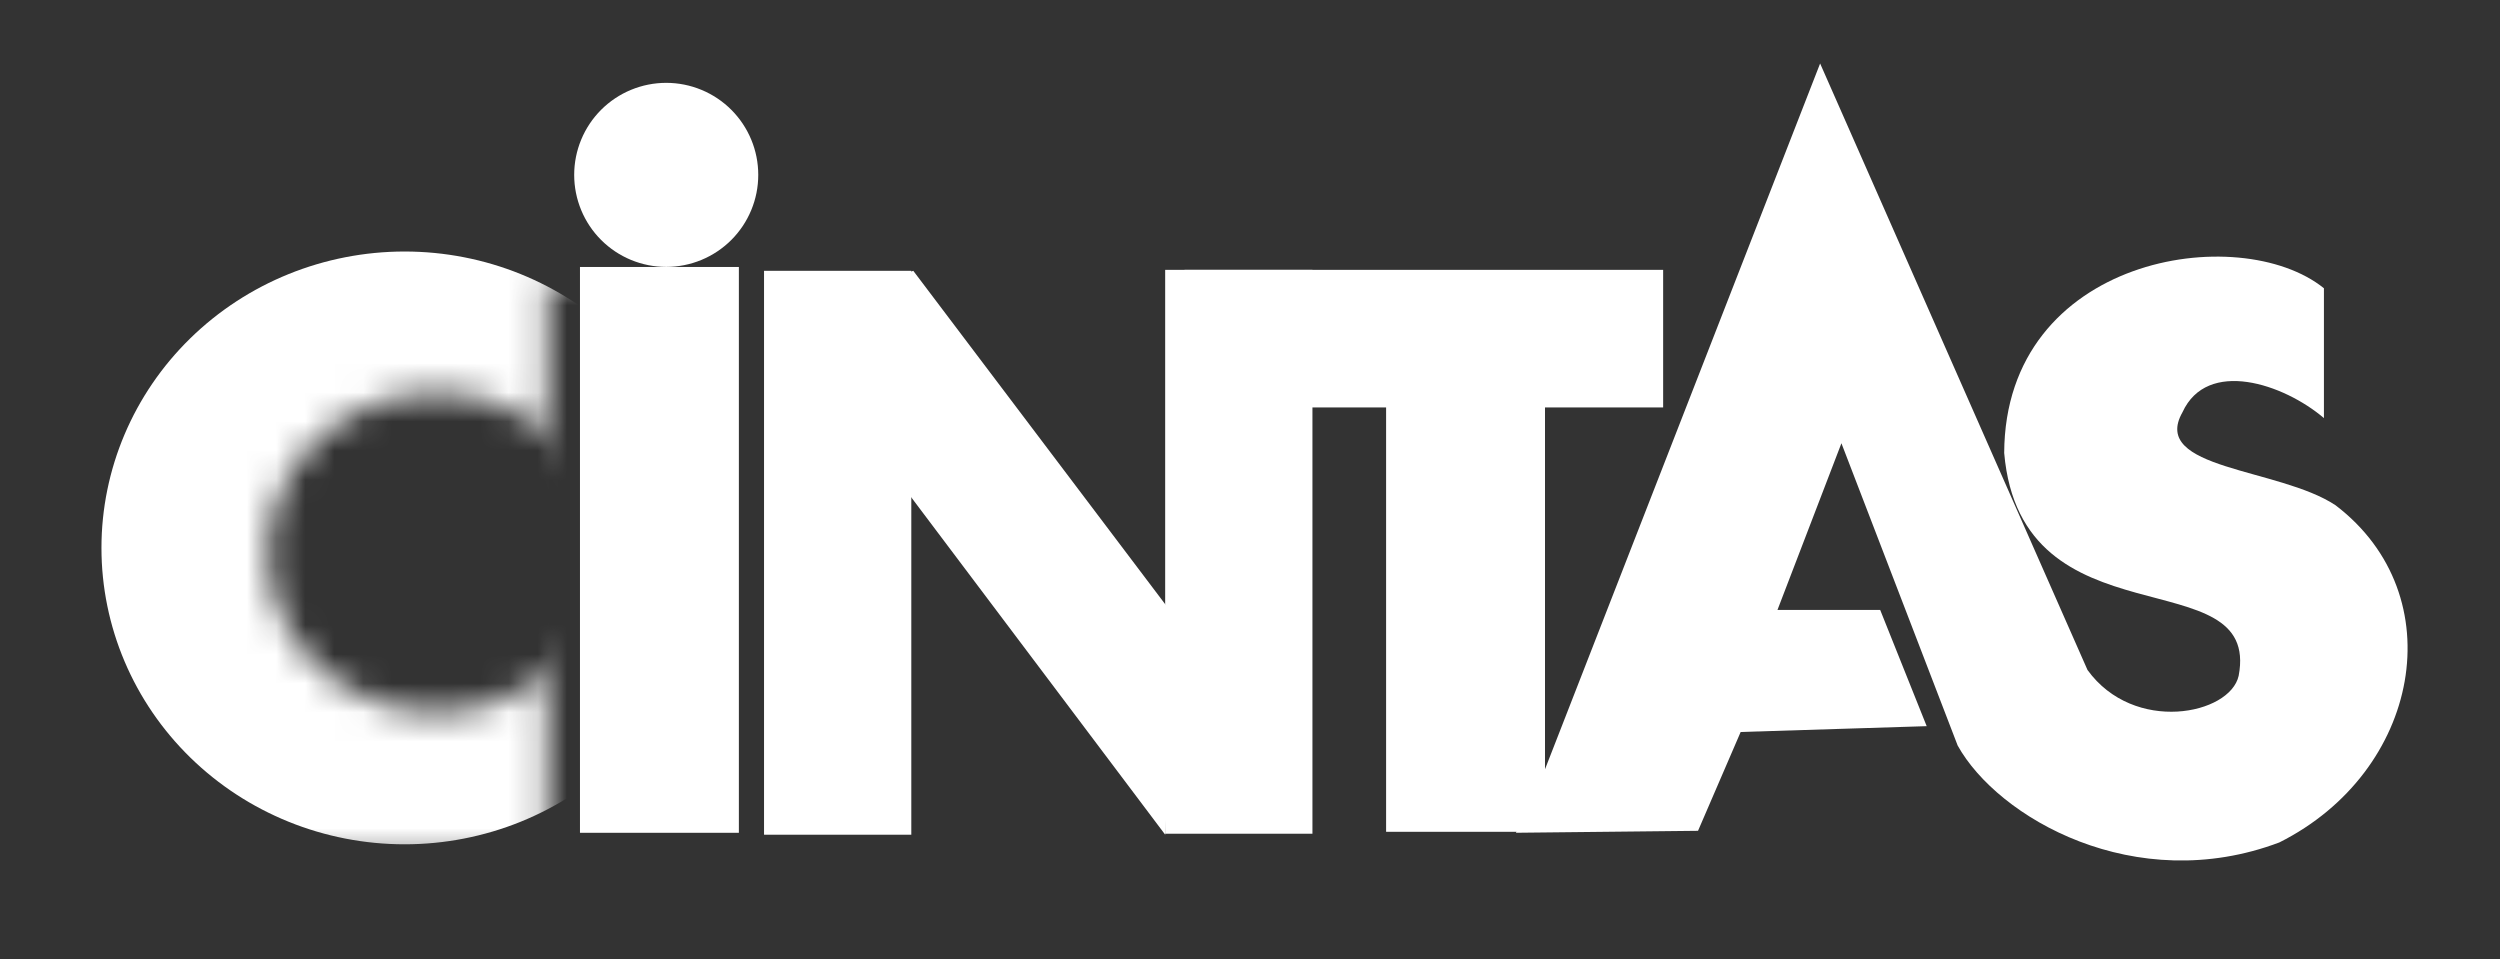 <svg width="86" height="33" viewBox="0 0 86 33" fill="none" xmlns="http://www.w3.org/2000/svg">
<rect x="0" y="0" width="86" height="33" fill="#333333" stroke="none"/>
<mask id="mask0_962_235867" style="mask-type:luminance" maskUnits="userSpaceOnUse" x="2" y="7" width="29" height="23">
<path d="M2.668 7.83H25.17V29.865H2.668V7.83ZM18.818 9.582V29.98H30.817V9.582H18.818Z" fill="white"/>
</mask>
<g mask="url(#mask0_962_235867)">
<mask id="mask1_962_235867" style="mask-type:luminance" maskUnits="userSpaceOnUse" x="2" y="7" width="24" height="23">
<path d="M2.748 7.994H25.089V29.7H2.748V7.994ZM20.818 19.014C20.818 17.555 20.207 16.157 19.119 15.125C18.032 14.094 16.557 13.515 15.019 13.515C13.48 13.515 12.005 14.094 10.918 15.125C9.83 16.157 9.219 17.555 9.219 19.014C9.219 20.472 9.83 21.871 10.918 22.902C12.005 23.934 13.48 24.513 15.019 24.513C16.557 24.513 18.032 23.934 19.119 22.902C20.207 21.871 20.818 20.472 20.818 19.014Z" fill="white"/>
</mask>
<g mask="url(#mask1_962_235867)">
<path d="M24.349 18.848C24.349 21.552 23.25 24.146 21.294 26.058C19.338 27.97 16.686 29.044 13.919 29.044C11.153 29.044 8.501 27.97 6.545 26.058C4.589 24.146 3.49 21.552 3.49 18.848C3.49 16.144 4.589 13.551 6.545 11.639C8.501 9.727 11.153 8.652 13.919 8.652C16.686 8.652 19.338 9.727 21.294 11.639C23.25 13.551 24.349 16.144 24.349 18.848Z" fill="white"/>
</g>
</g>
<path d="M25.417 9.184H19.951V28.648H25.417V9.184Z" fill="white"/>
<path d="M26.084 6.016C26.084 6.432 26.003 6.843 25.843 7.228C25.684 7.612 25.451 7.961 25.157 8.255C24.863 8.549 24.514 8.782 24.13 8.941C23.746 9.1 23.334 9.182 22.918 9.182C22.502 9.182 22.091 9.1 21.706 8.941C21.322 8.782 20.973 8.549 20.679 8.255C20.385 7.961 20.152 7.612 19.993 7.228C19.834 6.843 19.752 6.432 19.752 6.016C19.752 5.6 19.834 5.188 19.993 4.804C20.152 4.42 20.385 4.071 20.679 3.777C20.973 3.483 21.322 3.25 21.706 3.091C22.091 2.932 22.502 2.85 22.918 2.85C23.334 2.85 23.746 2.932 24.13 3.091C24.514 3.25 24.863 3.483 25.157 3.777C25.451 4.071 25.684 4.42 25.843 4.804C26.003 5.188 26.084 5.6 26.084 6.016Z" fill="white"/>
<path d="M31.349 9.316H26.283V28.714H31.349V9.316Z" fill="white"/>
<path d="M45.148 9.283H40.082V28.68H45.148V9.283Z" fill="white"/>
<path d="M57.212 9.283H40.748V14.016H57.212V9.283Z" fill="white"/>
<path d="M53.148 9.35H47.682V28.614H53.148V9.35Z" fill="white"/>
<path fill-rule="evenodd" clip-rule="evenodd" d="M31.417 9.316L40.483 21.315L40.083 28.714L30.951 16.582L27.951 10.516L31.417 9.316Z" fill="white"/>
<path fill-rule="evenodd" clip-rule="evenodd" d="M52.946 26.98L62.612 2.184L71.81 23.047C73.409 25.258 76.714 24.586 77.01 23.247C77.787 19.159 69.525 22.278 68.944 15.582C68.975 8.816 77.039 7.573 79.943 9.916V14.382C78.554 13.2 75.928 12.323 75.077 14.182C73.953 16.158 78.395 16.088 80.343 17.381C84.418 20.487 83.255 26.551 78.409 28.98C73.45 30.851 68.723 28.13 67.344 25.647L63.345 15.248L61.145 20.981H64.678L66.278 24.98L59.879 25.18L58.412 28.58L52.147 28.647L52.946 26.98Z" fill="white"/>
</svg>
